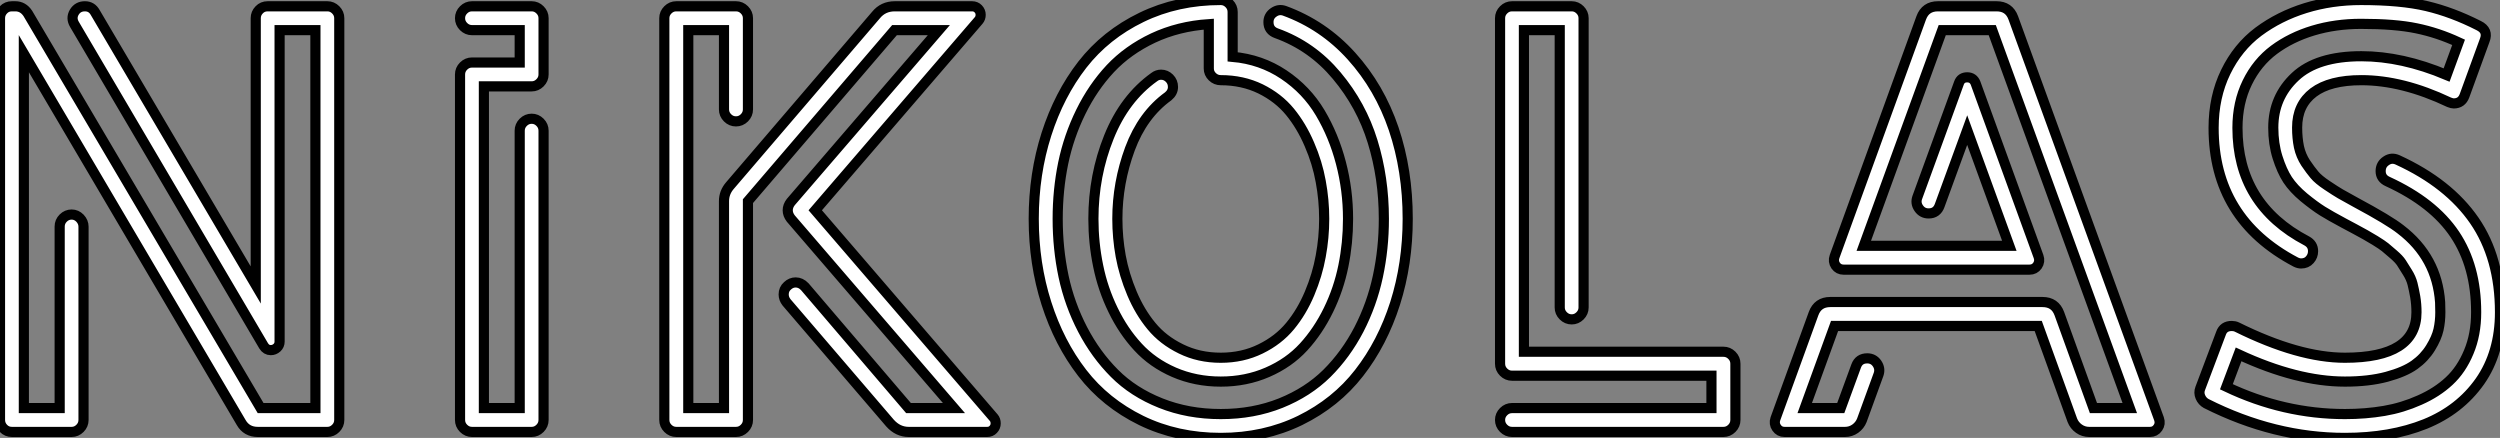 <?xml version="1.0" standalone="no"?>
<svg xmlns="http://www.w3.org/2000/svg" viewBox="5 6.953 246.34 43.15"><rect x="5" y="6.953" width="246.34" height="43.15" fill="#808080" stroke="none"/><path d="M31.98-41.94L37.86-41.94Q38.33-41.94 38.68-41.59Q39.03-41.24 39.03-40.77L39.03-40.77L39.03-1.18Q39.03-0.70 38.68-0.35Q38.33 0 37.86 0L37.86 0L31.00 0Q29.90 0 29.37-0.92L29.37-0.92L7.95-37.27L7.95-2.35L11.48-2.35L11.48-20.24Q11.48-20.72 11.83-21.07Q12.18-21.42 12.66-21.42Q13.13-21.42 13.48-21.06Q13.83-20.69 13.83-20.22L13.83-20.22L13.83-1.18Q13.83-0.70 13.48-0.35Q13.13 0 12.66 0L12.66 0L6.78 0Q6.27 0 5.94-0.35Q5.60-0.70 5.60-1.18L5.60-1.18L5.60-40.77Q5.60-41.24 5.94-41.59Q6.27-41.94 6.78-41.94L6.78-41.94L7.11-41.94Q7.87-41.94 8.34-41.24L8.34-41.24L31.28-2.35L36.68-2.35L36.68-39.59L33.15-39.59L33.15-8.90Q33.15-8.54 32.89-8.30Q32.62-8.06 32.28-8.06L32.28-8.06Q31.84-8.06 31.58-8.48L31.58-8.48L12.94-40.15Q12.57-40.77 12.92-41.36Q13.27-41.94 13.97-41.94L13.97-41.94Q14.64-41.94 14.98-41.33L14.98-41.33L30.80-14.48L30.80-40.77Q30.80-41.24 31.14-41.59Q31.47-41.94 31.98-41.94L31.98-41.94ZM57.99-34.05L57.99-34.05L53.28-34.05L53.28-2.35L56.81-2.35L56.81-29.68Q56.81-30.16 57.16-30.51Q57.51-30.86 57.99-30.86Q58.46-30.86 58.81-30.51Q59.16-30.16 59.16-29.68L59.16-29.68L59.16-1.18Q59.16-0.70 58.81-0.35Q58.46 0 57.99 0L57.99 0L52.11 0Q51.63 0 51.28-0.35Q50.93-0.70 50.93-1.18L50.93-1.18L50.93-35.22Q50.93-35.70 51.28-36.05Q51.63-36.40 52.11-36.40L52.11-36.40L56.81-36.40L56.81-39.59L52.11-39.59Q51.63-39.59 51.28-39.94Q50.93-40.29 50.93-40.77Q50.93-41.24 51.28-41.59Q51.63-41.94 52.11-41.94L52.11-41.94L57.99-41.94Q58.46-41.94 58.81-41.59Q59.16-41.24 59.16-40.77L59.16-40.77L59.16-35.22Q59.16-34.75 58.81-34.40Q58.46-34.05 57.99-34.05ZM85.93-21.84L103.52-1.40Q103.71-1.18 103.71-0.84Q103.71-0.50 103.47-0.25Q103.24 0 102.87 0L102.87 0L95.14 0Q94.08 0 93.30-0.87L93.30-0.87L83.10-12.77Q82.82-13.13 82.82-13.55L82.82-13.55Q82.82-14.06 83.19-14.39Q83.55-14.73 84-14.73L84-14.73Q84.50-14.73 84.90-14.31L84.90-14.31L95.12-2.35L99.60-2.35L83.52-21.03Q83.22-21.42 83.22-21.84Q83.22-22.26 83.52-22.65L83.52-22.65L98.11-39.59L93.74-39.59L79.30-22.74L79.30-1.18Q79.30-0.70 78.95-0.35Q78.60 0 78.12 0L78.12 0L72.24 0Q71.76 0 71.41-0.35Q71.06-0.70 71.06-1.18L71.06-1.18L71.06-40.77Q71.06-41.24 71.41-41.59Q71.76-41.94 72.24-41.94L72.24-41.94L78.12-41.94Q78.60-41.94 78.95-41.59Q79.30-41.24 79.30-40.77L79.30-40.77L79.30-31.78Q79.30-31.30 78.95-30.95Q78.60-30.60 78.12-30.60Q77.64-30.60 77.29-30.95Q76.94-31.30 76.94-31.78L76.94-31.78L76.94-39.59L73.42-39.59L73.42-2.35L76.94-2.35L76.94-22.74Q76.94-23.60 77.53-24.28L77.53-24.28L91.92-41.08Q92.62-41.94 93.77-41.94L93.77-41.94L101.39-41.94Q101.75-41.94 101.99-41.69Q102.23-41.44 102.23-41.10Q102.23-40.77 102.03-40.54L102.03-40.54L85.93-21.84ZM132.16-41.50L132.16-41.50Q136.00-40.10 138.77-37.03Q141.54-33.96 142.93-29.86Q144.31-25.76 144.31-21L144.31-21Q144.31-16.58 143.07-12.67Q141.82-8.76 139.52-5.81Q137.23-2.86 133.70-1.13Q130.17 0.59 125.89 0.59L125.89 0.59Q121.58 0.59 118.05-1.13Q114.52-2.86 112.24-5.81Q109.96-8.76 108.71-12.67Q107.46-16.58 107.46-21Q107.46-25.42 108.71-29.33Q109.96-33.24 112.25-36.19Q114.55-39.14 118.08-40.85Q121.60-42.56 125.89-42.56L125.89-42.56Q126.36-42.56 126.71-42.21Q127.06-41.86 127.06-41.38L127.06-41.38L127.06-36.96Q129.86-36.71 132.10-35.21Q134.34-33.71 135.69-31.44Q137.03-29.18 137.73-26.50Q138.43-23.83 138.43-21L138.43-21Q138.43-18.62 137.97-16.35Q137.51-14.08 136.50-12.01Q135.49-9.94 134.05-8.37Q132.61-6.80 130.49-5.88Q128.38-4.96 125.89-4.96Q123.40-4.96 121.28-5.88Q119.17-6.80 117.73-8.37Q116.28-9.94 115.28-12.01Q114.27-14.08 113.81-16.35Q113.34-18.62 113.34-21L113.34-21Q113.34-25.26 114.87-29.06Q116.40-32.87 119.34-34.97L119.34-34.97Q119.64-35.20 120.01-35.20L120.01-35.20Q120.48-35.20 120.83-34.85Q121.18-34.50 121.18-33.99L121.18-33.99Q121.18-33.46 120.71-33.07L120.71-33.07Q118.19-31.25 116.94-27.89Q115.70-24.53 115.70-21L115.70-21Q115.70-19.15 116.03-17.32Q116.37-15.48 117.14-13.65Q117.91-11.82 119.06-10.43Q120.20-9.04 121.97-8.18Q123.73-7.31 125.89-7.31Q128.04-7.31 129.81-8.18Q131.57-9.04 132.72-10.43Q133.87-11.82 134.64-13.65Q135.41-15.48 135.74-17.32Q136.08-19.15 136.08-21Q136.08-22.85 135.74-24.68Q135.41-26.52 134.62-28.34Q133.84-30.16 132.71-31.54Q131.57-32.93 129.81-33.80Q128.04-34.66 125.89-34.66L125.89-34.66Q125.41-34.66 125.06-35Q124.71-35.34 124.71-35.81L124.71-35.81L124.71-40.18Q121.72-39.98 119.22-38.81Q116.73-37.63 115.01-35.80Q113.29-33.96 112.10-31.54Q110.91-29.12 110.36-26.47Q109.82-23.83 109.82-21L109.82-21Q109.82-18.06 110.40-15.32Q110.99-12.57 112.28-10.09Q113.57-7.62 115.42-5.77Q117.26-3.92 119.97-2.84Q122.67-1.76 125.89-1.76Q129.11-1.76 131.80-2.84Q134.48-3.92 136.35-5.77Q138.21-7.62 139.50-10.09Q140.78-12.57 141.37-15.32Q141.96-18.06 141.96-21L141.96-21Q141.96-25.03 140.85-28.62Q139.75-32.20 137.31-35.11Q134.88-38.02 131.38-39.28L131.38-39.28Q130.59-39.56 130.59-40.38L130.59-40.38Q130.59-40.99 131.10-41.34Q131.60-41.69 132.16-41.50ZM155.76-7.90L175.42-7.90Q175.90-7.90 176.25-7.55Q176.60-7.20 176.60-6.72L176.60-6.72L176.60-1.18Q176.60-0.70 176.25-0.35Q175.90 0 175.42 0L175.42 0L154.59 0Q154.11 0 153.76-0.35Q153.41-0.70 153.41-1.18Q153.41-1.65 153.76-2.00Q154.11-2.35 154.59-2.35L154.59-2.35L174.24-2.35L174.24-5.54L154.59-5.54Q154.11-5.54 153.76-5.89Q153.41-6.24 153.41-6.72L153.41-6.72L153.41-40.77Q153.41-41.24 153.76-41.59Q154.11-41.94 154.59-41.94L154.59-41.94L160.47-41.94Q160.94-41.94 161.29-41.59Q161.64-41.24 161.64-40.77L161.64-40.77L161.64-12.26Q161.64-11.79 161.29-11.44Q160.94-11.09 160.47-11.09Q159.99-11.09 159.64-11.44Q159.29-11.79 159.29-12.26L159.29-12.26L159.29-39.59L155.76-39.59L155.76-7.90ZM196.56-41.94L202.33-41.94Q203.56-41.94 203.98-40.80L203.98-40.80L218.34-1.29Q218.51-0.81 218.23-0.41Q217.95 0 217.45 0L217.45 0L211.46 0Q210.90 0 210.45-0.32Q210.00-0.64 209.80-1.15L209.80-1.15L206.44-10.44L186.37-10.44L183.43-2.35L186.98-2.35L188.50-6.50Q188.78-7.25 189.59-7.25L189.59-7.25Q190.20-7.25 190.55-6.75Q190.90-6.24 190.71-5.68L190.71-5.68L189.06-1.15Q188.86-0.64 188.41-0.32Q187.96 0 187.40 0L187.40 0L181.44 0Q180.94 0 180.66-0.41Q180.38-0.81 180.54-1.29L180.54-1.29L184.30-11.65Q184.72-12.80 185.95-12.80L185.95-12.80L206.86-12.80Q208.10-12.80 208.52-11.65L208.52-11.65L211.88-2.35L215.46-2.35L201.91-39.59L196.98-39.59L189.25-18.34L203.59-18.34L199.44-29.74L196.73-22.32Q196.45-21.53 195.64-21.53L195.64-21.53Q195.02-21.53 194.67-22.04Q194.32-22.54 194.52-23.10L194.52-23.10L198.63-34.38Q198.83-34.94 199.44-34.94L199.44-34.94Q200.03-34.94 200.26-34.38L200.26-34.38L206.47-17.28Q206.64-16.80 206.36-16.39Q206.08-15.99 205.58-15.99L205.58-15.99L187.26-15.99Q186.76-15.99 186.48-16.39Q186.20-16.80 186.37-17.28L186.37-17.28L194.91-40.80Q195.33-41.94 196.56-41.94L196.56-41.94ZM240.18-25.70L240.18-25.70Q240.18-26.35 240.72-26.71Q241.25-27.08 241.86-26.80L241.86-26.80Q246.88-24.50 249.41-20.83Q251.94-17.16 251.94-11.79L251.94-11.79Q251.94-7.81 249.96-4.98Q247.97-2.16 244.57-0.78Q241.16 0.59 236.66 0.59L236.66 0.59Q229.71 0.59 222.99-2.80L222.99-2.80Q222.60-3.02 222.42-3.44Q222.24-3.86 222.40-4.28L222.40-4.28L224.45-9.72Q224.70-10.44 225.51-10.44L225.51-10.44Q225.79-10.44 226.02-10.33L226.02-10.33Q232.12-7.31 236.66-7.31L236.66-7.31Q243.71-7.31 243.71-11.79L243.71-11.79Q243.71-12.57 243.59-13.30Q243.46-14.03 243.32-14.59Q243.18-15.15 242.82-15.72Q242.45-16.30 242.23-16.66Q242.00-17.02 241.44-17.50Q240.88-17.98 240.62-18.20Q240.35-18.42 239.64-18.86Q238.92-19.29 238.67-19.43Q238.42-19.57 237.59-20.02Q236.77-20.47 236.54-20.58L236.54-20.58Q235.23-21.28 234.44-21.77Q233.66-22.26 232.62-23.11Q231.59-23.97 231.01-24.85Q230.44-25.73 230.02-27.06Q229.60-28.39 229.60-29.99L229.60-29.99Q229.60-32.98 231.76-35Q233.91-37.02 238.28-37.02L238.28-37.02Q242.28-37.02 246.68-35.17L246.68-35.17L247.86-38.39Q245.81-39.34 243.71-39.77Q241.61-40.21 238.25-40.21L238.25-40.21Q235.73-40.21 233.53-39.55Q231.34-38.89 229.67-37.65Q228.00-36.40 227.04-34.43Q226.07-32.45 226.07-29.96L226.07-29.96Q226.07-22.40 232.90-18.82L232.90-18.82Q233.52-18.48 233.52-17.81L233.52-17.81Q233.52-17.33 233.20-16.97Q232.88-16.60 232.34-16.60L232.34-16.60Q232.09-16.60 231.81-16.74L231.81-16.74Q223.72-21 223.72-29.96L223.72-29.96Q223.72-33.01 224.91-35.46Q226.10-37.91 228.14-39.44Q230.19-40.96 232.76-41.76Q235.34-42.56 238.25-42.56L238.25-42.56Q242.17-42.56 244.71-41.96Q247.24-41.36 249.84-40.04L249.84-40.04Q250.82-39.56 250.43-38.58L250.43-38.58L248.44-33.12Q248.16-32.37 247.38-32.37L247.38-32.37Q247.21-32.37 246.93-32.48L246.93-32.48Q242.34-34.66 238.28-34.66L238.28-34.66Q235.17-34.66 233.56-33.45Q231.95-32.23 231.95-29.99L231.95-29.99Q231.95-28.95 232.13-28.08Q232.32-27.22 232.79-26.50Q233.27-25.79 233.66-25.33Q234.05-24.86 234.91-24.29Q235.76-23.72 236.21-23.46Q236.66-23.21 237.72-22.62L237.72-22.62Q241.00-20.86 242.14-19.96L242.14-19.96Q245.73-17.22 246.04-12.77L246.04-12.77Q246.06-12.29 246.06-11.79L246.06-11.79Q246.06-10.89 245.88-10.08Q245.70-9.27 245.10-8.29Q244.50-7.31 243.52-6.61Q242.54-5.91 240.77-5.43Q239.01-4.96 236.66-4.96L236.66-4.96Q231.95-4.96 226.18-7.64L226.18-7.64L224.98-4.45Q230.64-1.76 236.66-1.76L236.66-1.76Q238.70-1.76 240.52-2.07Q242.34-2.38 244.03-3.14Q245.73-3.89 246.93-5.01Q248.14-6.13 248.86-7.87Q249.59-9.60 249.59-11.79L249.59-11.79Q249.59-16.32 247.49-19.46Q245.39-22.60 240.88-24.67L240.88-24.67Q240.18-24.98 240.18-25.70Z" fill="white" stroke="black" transform="translate(0 0) scale(1 1) translate(-0.6 49.513)"/></svg>